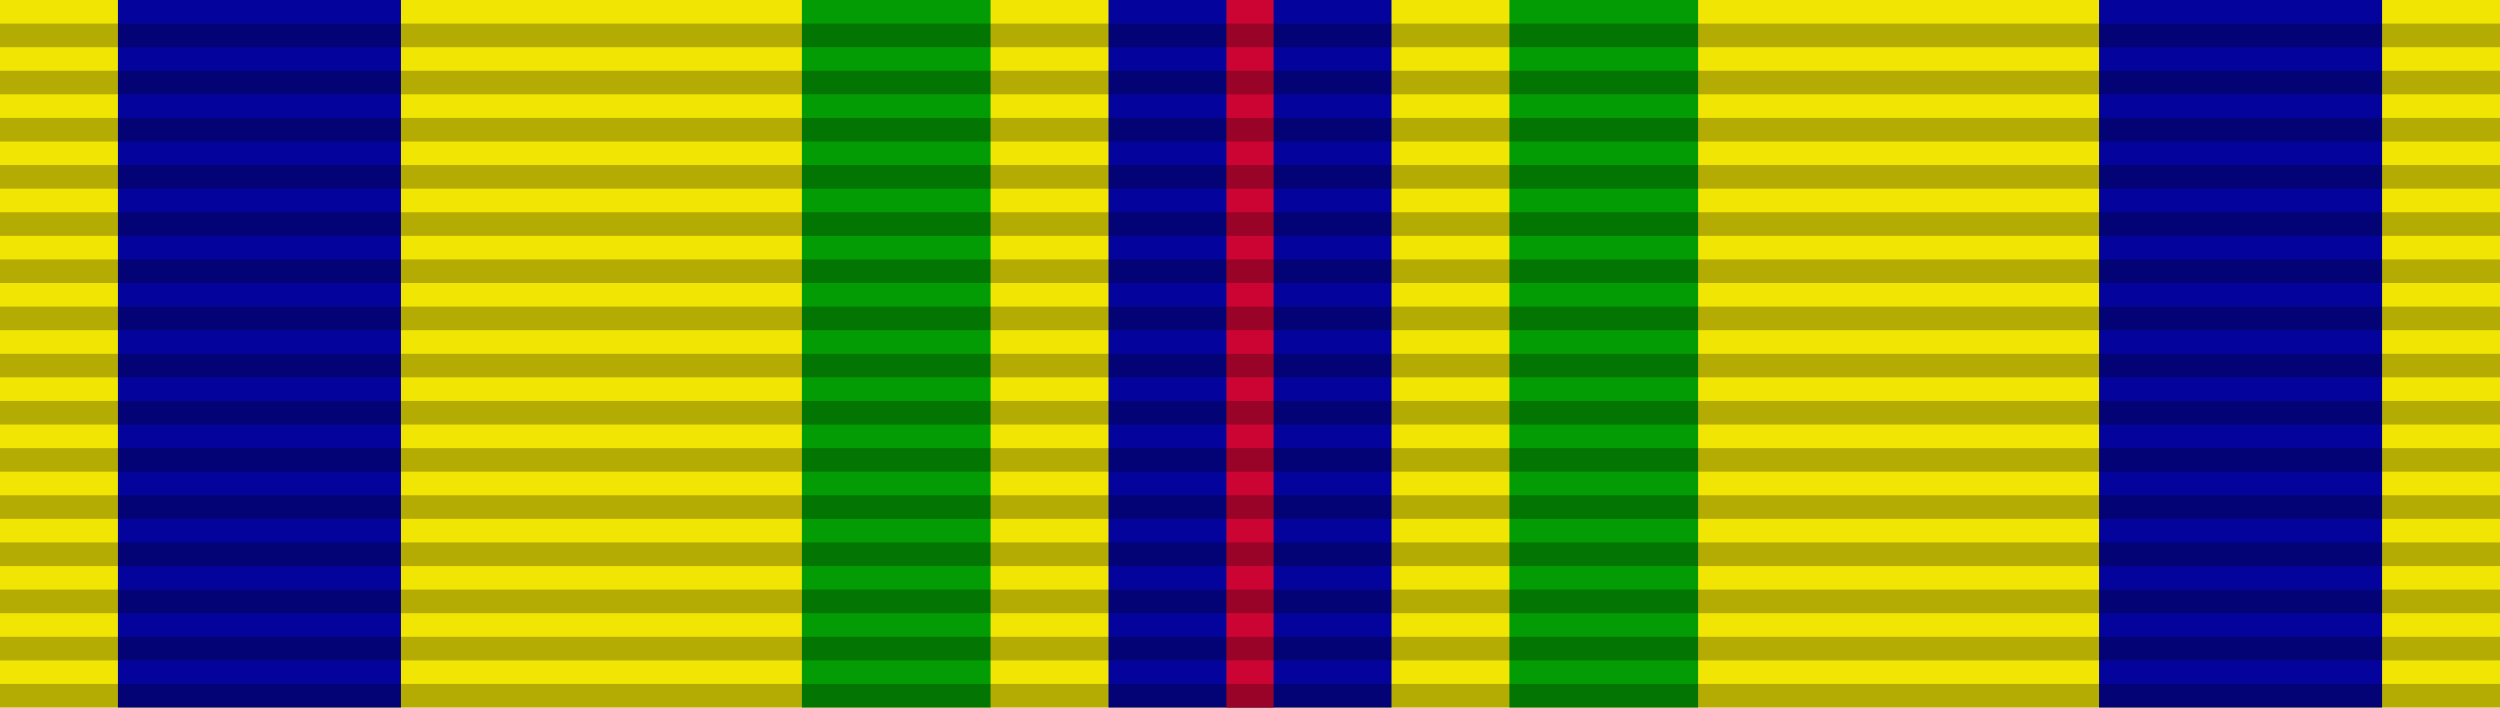 <?xml version="1.0" encoding="UTF-8" standalone="no"?>
<svg xmlns="http://www.w3.org/2000/svg" version="1.0" width="106" height="30">
<path d="M0,0h106v30H0z" fill="#f1e504"/>
<path d="M5,0v30h12V0h30v30h12V0h30v30h12V0z" fill="#04049c"/>
<path d="M34,0v30h8V0h22v30h8V0z" fill="#049c04"/>
<path d="M 52,0v30h2V0z" fill="#cc0434"/>
<path stroke="#000" stroke-width="106" stroke-dasharray="1" opacity=".25" d="m53,1v29"/>
</svg>